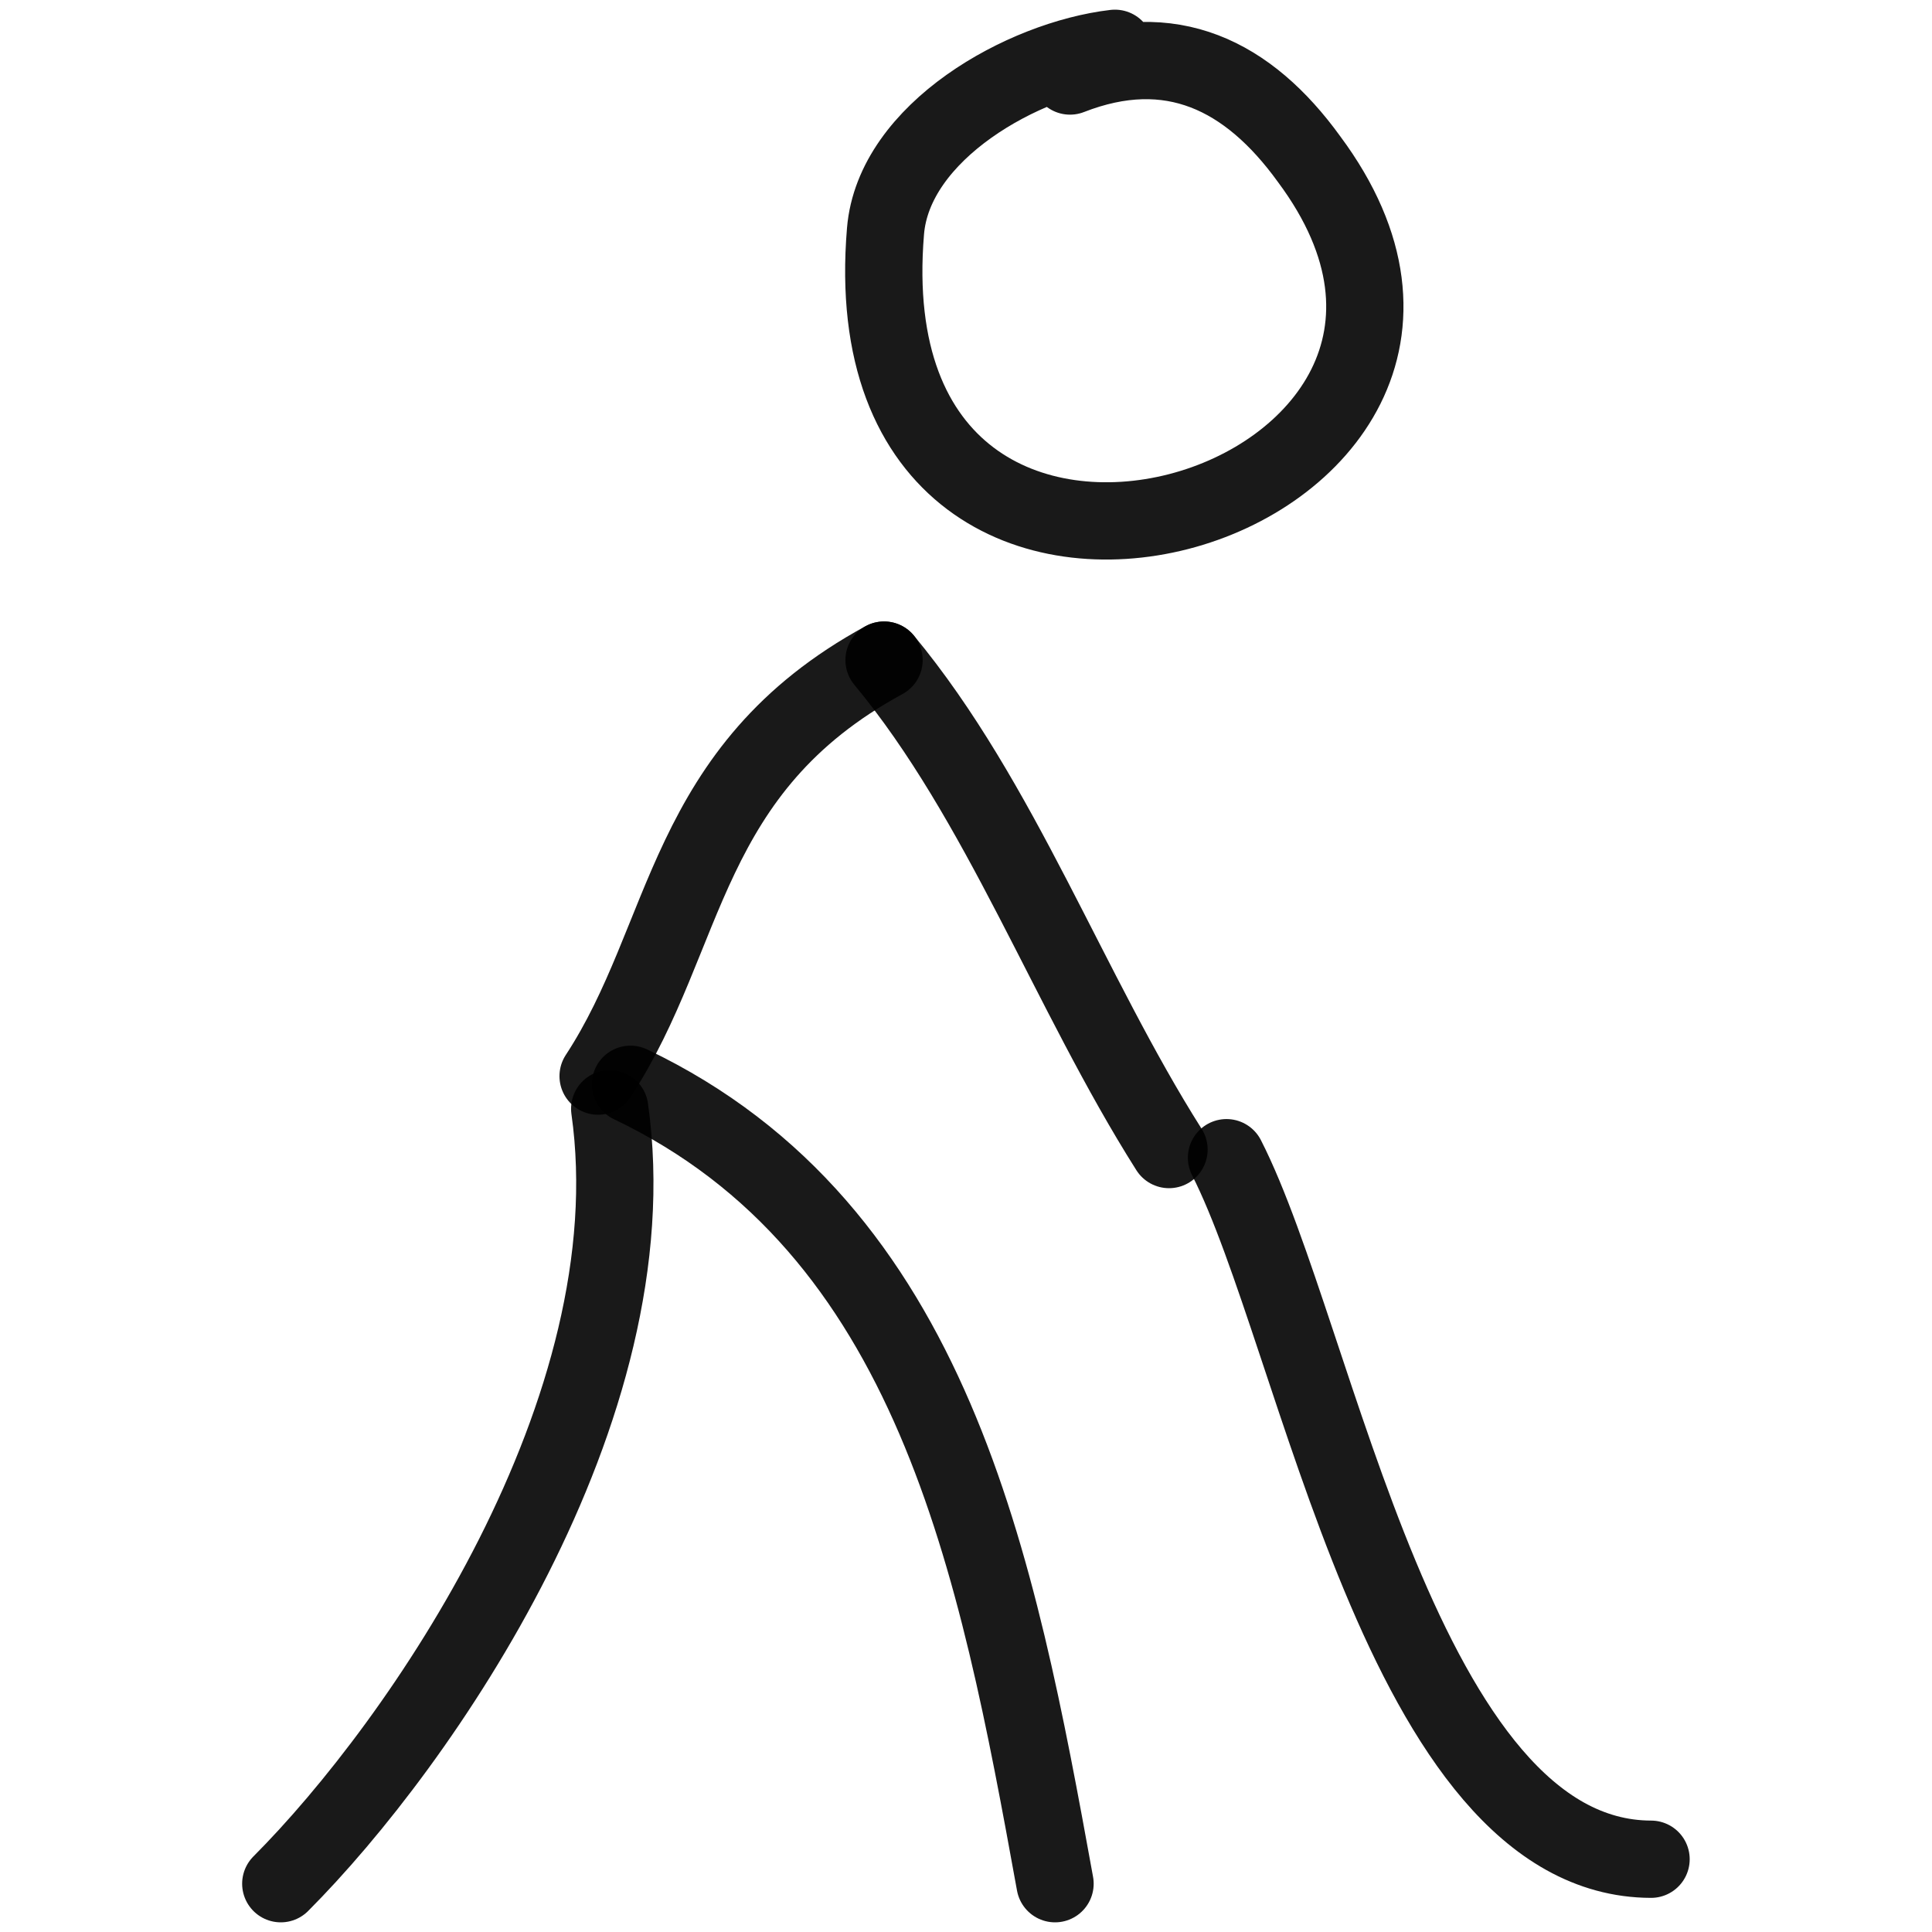 <svg xmlns="http://www.w3.org/2000/svg" version="1.1" xmlns:xlink="http://www.w3.org/1999/xlink" width="100%" height="100%" id="svgWorkerArea" viewBox="0 0 400 400" xmlns:artdraw="https://artdraw.muisca.co" style="background: white;"><defs id="defsdoc"><pattern id="patternBool" x="0" y="0" width="10" height="10" patternUnits="userSpaceOnUse" patternTransform="rotate(35)"><circle cx="5" cy="5" r="4" style="stroke: none;fill: #ff000070;"></circle></pattern></defs><g id="fileImp-91384769" class="cosito"><path id="pathImp-314702929" fill="none" stroke="#000000" stroke-linecap="round" stroke-linejoin="round" stroke-opacity="0.9" stroke-width="16" class="grouped" d="M221.533 15.738C242.333 7.617 258.433 15.517 271.033 32.95 324.433 104.717 174.733 150.817 183.333 47.869 185.033 27.217 211.833 12.217 230.833 10"></path><path id="pathImp-154793341" fill="none" stroke="#000000" stroke-linecap="round" stroke-linejoin="round" stroke-opacity="0.9" stroke-width="16" class="grouped" d="M183.033 136.667C141.333 159.317 142.833 193.817 123.833 222.8"></path><path id="pathImp-681766492" fill="none" stroke="#000000" stroke-linecap="round" stroke-linejoin="round" stroke-opacity="0.9" stroke-width="16" class="grouped" d="M126.233 229.555C135.033 291.817 87.033 361.017 58.133 390"></path><path id="pathImp-606798776" fill="none" stroke="#000000" stroke-linecap="round" stroke-linejoin="round" stroke-opacity="0.9" stroke-width="16" class="grouped" d="M130.533 224.49C193.333 254.417 206.433 323.917 218.433 390"></path><path id="pathImp-895278431" fill="none" stroke="#000000" stroke-linecap="round" stroke-linejoin="round" stroke-opacity="0.9" stroke-width="16" class="grouped" d="M183.033 136.667C207.233 165.817 221.333 205.317 242.033 238.001"></path><path id="pathImp-949340766" fill="none" stroke="#000000" stroke-linecap="round" stroke-linejoin="round" stroke-opacity="0.9" stroke-width="16" class="grouped" d="M253.933 239.689C272.933 276.917 290.333 384.817 341.833 384.933"></path></g></svg>
